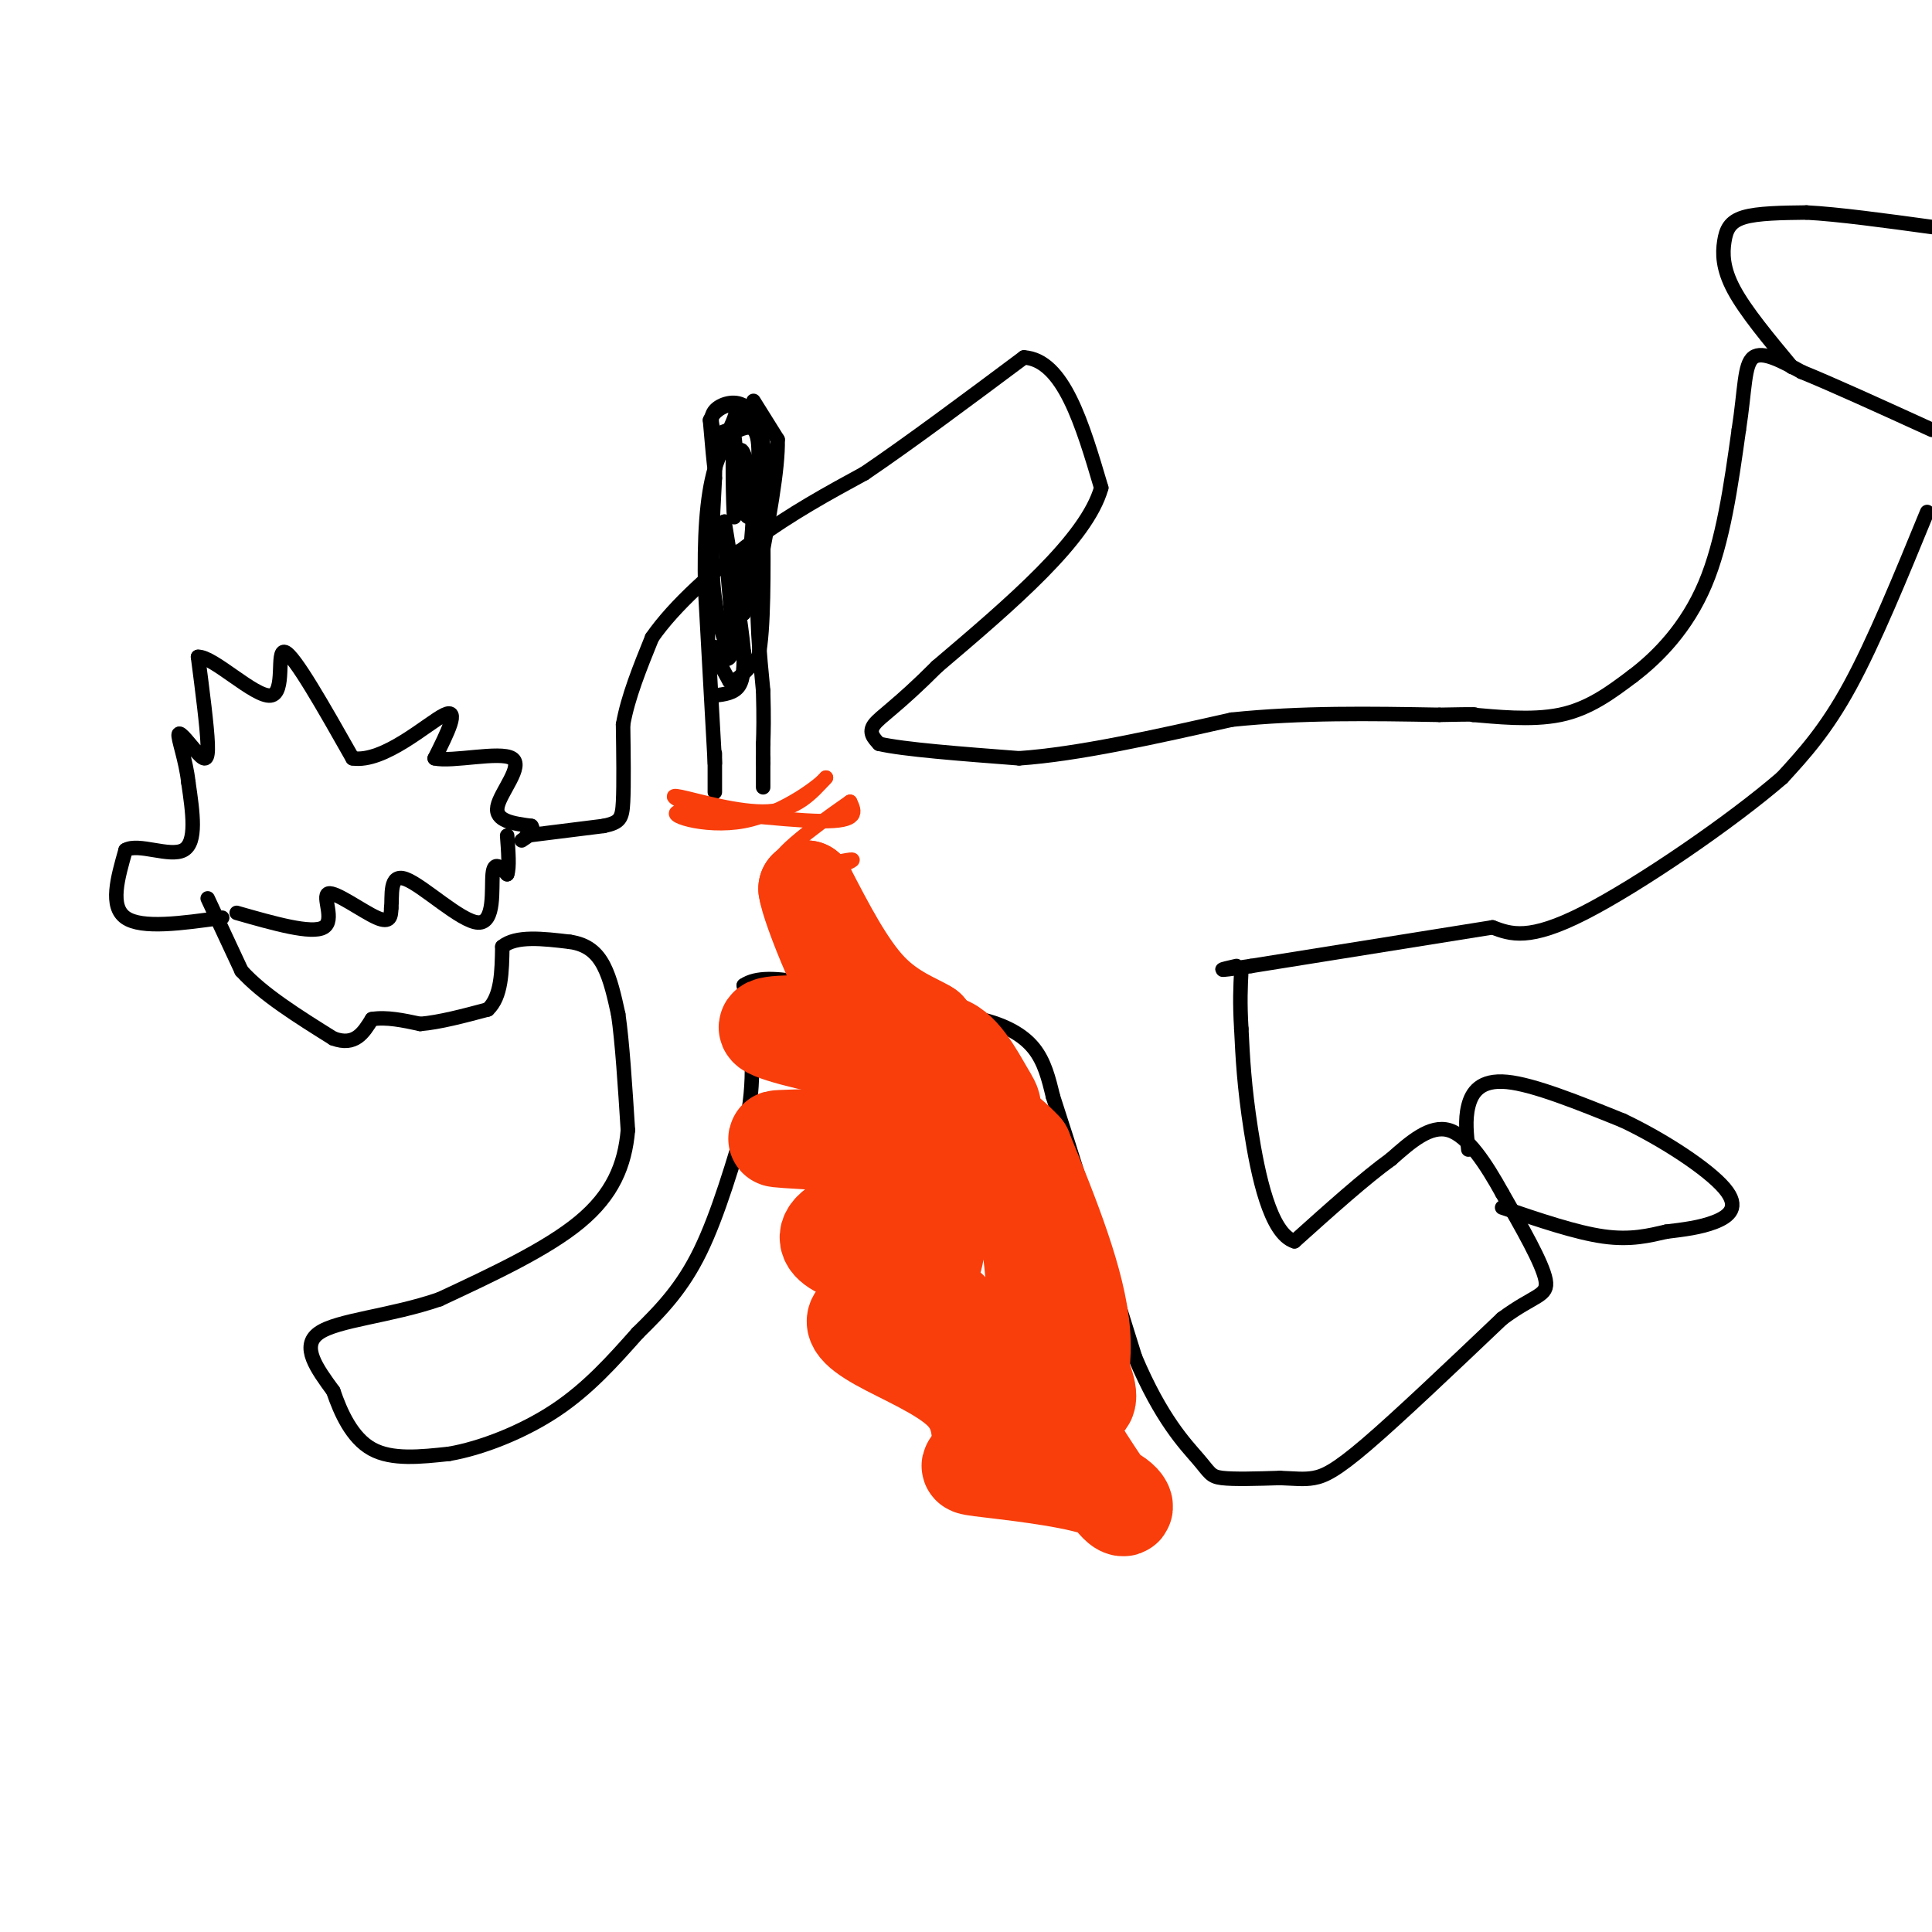 <svg viewBox='0 0 400 400' version='1.1' xmlns='http://www.w3.org/2000/svg' xmlns:xlink='http://www.w3.org/1999/xlink'><g fill='none' stroke='rgb(0,0,0)' stroke-width='3' stroke-linecap='round' stroke-linejoin='round'><path d='M43,186c0.000,0.000 7.000,15.000 7,15'/><path d='M50,201c4.333,4.833 11.667,9.417 19,14'/><path d='M69,215c4.500,1.667 6.250,-1.167 8,-4'/><path d='M77,211c3.000,-0.500 6.500,0.250 10,1'/><path d='M87,212c4.000,-0.333 9.000,-1.667 14,-3'/><path d='M101,209c2.833,-2.667 2.917,-7.833 3,-13'/><path d='M104,196c2.833,-2.333 8.417,-1.667 14,-1'/><path d='M118,195c3.600,0.511 5.600,2.289 7,5c1.400,2.711 2.200,6.356 3,10'/><path d='M128,210c0.833,5.667 1.417,14.833 2,24'/><path d='M130,234c-0.622,7.244 -3.178,13.356 -10,19c-6.822,5.644 -17.911,10.822 -29,16'/><path d='M91,269c-10.200,3.511 -21.200,4.289 -25,7c-3.800,2.711 -0.400,7.356 3,12'/><path d='M69,288c1.533,4.489 3.867,9.711 8,12c4.133,2.289 10.067,1.644 16,1'/><path d='M93,301c6.622,-1.133 15.178,-4.467 22,-9c6.822,-4.533 11.911,-10.267 17,-16'/><path d='M132,276c5.089,-4.978 9.311,-9.422 13,-17c3.689,-7.578 6.844,-18.289 10,-29'/><path d='M155,230c1.500,-9.167 0.250,-17.583 -1,-26'/><path d='M154,204c5.000,-3.500 18.000,0.750 31,5'/><path d='M185,209c8.167,1.167 13.083,1.583 18,2'/><path d='M203,211c5.067,1.200 8.733,3.200 11,6c2.267,2.800 3.133,6.400 4,10'/><path d='M218,227c3.500,10.667 10.250,32.333 17,54'/><path d='M235,281c5.417,12.869 10.458,18.042 13,21c2.542,2.958 2.583,3.702 5,4c2.417,0.298 7.208,0.149 12,0'/><path d='M265,306c3.119,0.107 4.917,0.375 7,0c2.083,-0.375 4.452,-1.393 11,-7c6.548,-5.607 17.274,-15.804 28,-26'/><path d='M311,273c6.756,-5.022 9.644,-4.578 9,-8c-0.644,-3.422 -4.822,-10.711 -9,-18'/><path d='M311,247c-3.311,-5.956 -7.089,-11.844 -11,-13c-3.911,-1.156 -7.956,2.422 -12,6'/><path d='M288,240c-5.333,3.833 -12.667,10.417 -20,17'/><path d='M268,257c-5.022,-1.533 -7.578,-13.867 -9,-23c-1.422,-9.133 -1.711,-15.067 -2,-21'/><path d='M257,213c-0.333,-5.500 -0.167,-8.750 0,-12'/><path d='M304,238c-0.356,-3.067 -0.711,-6.133 0,-9c0.711,-2.867 2.489,-5.533 8,-5c5.511,0.533 14.756,4.267 24,8'/><path d='M336,232c8.464,4.012 17.625,10.042 21,14c3.375,3.958 0.964,5.845 -2,7c-2.964,1.155 -6.482,1.577 -10,2'/><path d='M345,255c-3.511,0.800 -7.289,1.800 -13,1c-5.711,-0.800 -13.356,-3.400 -21,-6'/><path d='M46,190c-8.333,1.167 -16.667,2.333 -20,0c-3.333,-2.333 -1.667,-8.167 0,-14'/><path d='M26,176c2.622,-1.556 9.178,1.556 12,0c2.822,-1.556 1.911,-7.778 1,-14'/><path d='M39,162c-0.502,-4.648 -2.258,-9.266 -2,-10c0.258,-0.734 2.531,2.418 4,4c1.469,1.582 2.134,1.595 2,-2c-0.134,-3.595 -1.067,-10.797 -2,-18'/><path d='M41,136c3.071,-0.179 11.750,8.375 15,8c3.250,-0.375 1.071,-9.679 3,-9c1.929,0.679 7.964,11.339 14,22'/><path d='M73,157c6.489,1.022 15.711,-7.422 19,-9c3.289,-1.578 0.644,3.711 -2,9'/><path d='M90,157c3.571,0.845 13.500,-1.542 16,0c2.500,1.542 -2.429,7.012 -3,10c-0.571,2.988 3.214,3.494 7,4'/><path d='M110,171c0.833,1.167 -0.583,2.083 -2,3'/><path d='M49,189c7.774,2.220 15.548,4.440 18,3c2.452,-1.440 -0.417,-6.542 1,-7c1.417,-0.458 7.119,3.726 10,5c2.881,1.274 2.940,-0.363 3,-2'/><path d='M81,188c0.273,-2.373 -0.545,-7.306 3,-6c3.545,1.306 11.455,8.852 15,9c3.545,0.148 2.727,-7.100 3,-10c0.273,-2.900 1.636,-1.450 3,0'/><path d='M105,181c0.500,-1.333 0.250,-4.667 0,-8'/><path d='M109,173c0.000,0.000 16.000,-2.000 16,-2'/><path d='M125,171c3.378,-0.711 3.822,-1.489 4,-5c0.178,-3.511 0.089,-9.756 0,-16'/><path d='M129,150c1.000,-5.667 3.500,-11.833 6,-18'/><path d='M135,132c4.578,-6.622 13.022,-14.178 21,-20c7.978,-5.822 15.489,-9.911 23,-14'/><path d='M179,98c9.333,-6.333 21.167,-15.167 33,-24'/><path d='M212,74c8.167,0.500 12.083,13.750 16,27'/><path d='M228,101c-3.000,10.667 -18.500,23.833 -34,37'/><path d='M194,138c-8.222,8.244 -11.778,10.356 -13,12c-1.222,1.644 -0.111,2.822 1,4'/><path d='M182,154c5.000,1.167 17.000,2.083 29,3'/><path d='M211,157c12.167,-0.833 28.083,-4.417 44,-8'/><path d='M255,149c14.500,-1.500 28.750,-1.250 43,-1'/><path d='M298,148c8.333,-0.167 7.667,-0.083 7,0'/><path d='M305,148c4.422,0.356 11.978,1.244 18,0c6.022,-1.244 10.511,-4.622 15,-8'/><path d='M338,140c5.356,-4.044 11.244,-10.156 15,-19c3.756,-8.844 5.378,-20.422 7,-32'/><path d='M360,89c1.311,-8.444 1.089,-13.556 3,-15c1.911,-1.444 5.956,0.778 10,3'/><path d='M373,77c6.167,2.500 16.583,7.250 27,12'/><path d='M399,106c-5.500,13.417 -11.000,26.833 -16,36c-5.000,9.167 -9.500,14.083 -14,19'/><path d='M369,161c-10.444,9.044 -29.556,22.156 -41,28c-11.444,5.844 -15.222,4.422 -19,3'/><path d='M309,192c-11.500,1.833 -30.750,4.917 -50,8'/><path d='M259,200c-8.833,1.333 -5.917,0.667 -3,0'/><path d='M371,76c-4.804,-5.774 -9.607,-11.548 -12,-16c-2.393,-4.452 -2.375,-7.583 -2,-10c0.375,-2.417 1.107,-4.119 4,-5c2.893,-0.881 7.946,-0.940 13,-1'/><path d='M374,44c6.500,0.333 16.250,1.667 26,3'/><path d='M148,158c0.000,0.000 -2.000,-36.000 -2,-36'/><path d='M146,122c-0.222,-10.578 0.222,-19.022 2,-25c1.778,-5.978 4.889,-9.489 8,-13'/><path d='M156,83c0.000,0.000 5.000,8.000 5,8'/><path d='M161,91c0.167,6.000 -1.917,17.000 -4,28'/><path d='M157,119c-0.500,8.667 0.250,16.333 1,24'/><path d='M158,143c0.167,5.833 0.083,8.417 0,11'/><path d='M158,154c0.000,2.333 0.000,2.667 0,3'/><path d='M158,157c0.000,0.667 0.000,0.833 0,1'/><path d='M158,158c0.000,1.000 0.000,3.000 0,5'/><path d='M148,156c0.000,0.000 0.000,8.000 0,8'/><path d='M148,144c2.000,-0.250 4.000,-0.500 5,-2c1.000,-1.500 1.000,-4.250 1,-7'/><path d='M154,135c-0.500,-5.667 -2.250,-16.333 -4,-27'/><path d='M150,108c-0.333,-0.167 0.833,12.917 2,26'/><path d='M152,134c-0.578,2.933 -3.022,-2.733 -4,-10c-0.978,-7.267 -0.489,-16.133 0,-25'/><path d='M148,99c0.044,-5.844 0.156,-7.956 1,-9c0.844,-1.044 2.422,-1.022 4,-1'/><path d='M153,89c1.607,-0.571 3.625,-1.500 4,3c0.375,4.500 -0.893,14.429 -2,15c-1.107,0.571 -2.054,-8.214 -3,-17'/><path d='M152,90c-0.488,2.083 -0.208,15.792 0,17c0.208,1.208 0.345,-10.083 1,-13c0.655,-2.917 1.827,2.542 3,8'/><path d='M156,102c0.167,5.500 -0.917,15.250 -2,25'/><path d='M154,127c-0.524,-0.190 -0.833,-13.167 -1,-13c-0.167,0.167 -0.190,13.476 -1,19c-0.810,5.524 -2.405,3.262 -4,1'/><path d='M148,134c-0.167,1.333 1.417,4.167 3,7'/><path d='M151,141c1.500,0.333 3.750,-2.333 6,-5'/><path d='M157,136c1.167,-5.667 1.083,-17.333 1,-29'/><path d='M158,107c0.333,-7.489 0.667,-11.711 0,-15c-0.667,-3.289 -2.333,-5.644 -4,-8'/><path d='M154,84c-1.956,-1.244 -4.844,-0.356 -6,1c-1.156,1.356 -0.578,3.178 0,5'/><path d='M148,90c0.044,2.778 0.156,7.222 0,7c-0.156,-0.222 -0.578,-5.111 -1,-10'/><path d='M147,87c1.000,-2.444 4.000,-3.556 5,-3c1.000,0.556 0.000,2.778 -1,5'/></g>
<g fill='none' stroke='rgb(249,61,11)' stroke-width='3' stroke-linecap='round' stroke-linejoin='round'><path d='M143,167c-2.578,-1.333 -5.156,-2.667 -2,-2c3.156,0.667 12.044,3.333 18,3c5.956,-0.333 8.978,-3.667 12,-7'/><path d='M171,161c-0.762,1.121 -8.668,7.424 -17,9c-8.332,1.576 -17.089,-1.576 -13,-2c4.089,-0.424 21.026,1.879 29,2c7.974,0.121 6.987,-1.939 6,-4'/><path d='M176,166c-3.500,2.440 -15.250,10.542 -15,13c0.250,2.458 12.500,-0.726 15,-1c2.500,-0.274 -4.750,2.363 -12,5'/><path d='M164,183c-1.833,-0.167 -0.417,-3.083 1,-6'/></g>
<g fill='none' stroke='rgb(249,61,11)' stroke-width='20' stroke-linecap='round' stroke-linejoin='round'><path d='M174,212c-8.321,-0.149 -16.643,-0.298 -15,1c1.643,1.298 13.250,4.042 21,5c7.750,0.958 11.643,0.131 13,-1c1.357,-1.131 0.179,-2.565 -1,-4'/><path d='M192,213c-2.244,-1.467 -7.356,-3.133 -12,-8c-4.644,-4.867 -8.822,-12.933 -13,-21'/><path d='M167,184c0.444,3.569 8.053,22.992 14,30c5.947,7.008 10.233,1.600 14,2c3.767,0.400 7.014,6.608 9,10c1.986,3.392 2.710,3.969 -2,5c-4.710,1.031 -14.855,2.515 -25,4'/><path d='M177,235c-9.606,0.721 -21.121,0.523 -14,1c7.121,0.477 32.879,1.628 35,5c2.121,3.372 -19.394,8.963 -25,13c-5.606,4.037 4.697,6.518 15,9'/><path d='M188,263c2.799,1.706 2.297,1.471 3,1c0.703,-0.471 2.611,-1.178 3,-7c0.389,-5.822 -0.741,-16.760 2,-20c2.741,-3.240 9.355,1.217 13,7c3.645,5.783 4.323,12.891 5,20'/><path d='M214,264c4.378,9.600 12.822,23.600 11,26c-1.822,2.400 -13.911,-6.800 -26,-16'/><path d='M199,274c-3.978,-3.150 -0.922,-3.024 -4,-3c-3.078,0.024 -12.289,-0.056 -16,1c-3.711,1.056 -1.922,3.246 3,6c4.922,2.754 12.978,6.073 17,10c4.022,3.927 4.011,8.464 4,13'/><path d='M203,301c-0.730,2.547 -4.557,2.415 0,3c4.557,0.585 17.496,1.888 24,4c6.504,2.112 6.573,5.032 5,4c-1.573,-1.032 -4.786,-6.016 -8,-11'/><path d='M224,301c-2.524,-1.810 -4.833,-0.833 -4,-4c0.833,-3.167 4.810,-10.476 4,-21c-0.810,-10.524 -6.405,-24.262 -12,-38'/><path d='M212,238c-8.178,-9.067 -22.622,-12.733 -30,-18c-7.378,-5.267 -7.689,-12.133 -8,-19'/></g>
</svg>